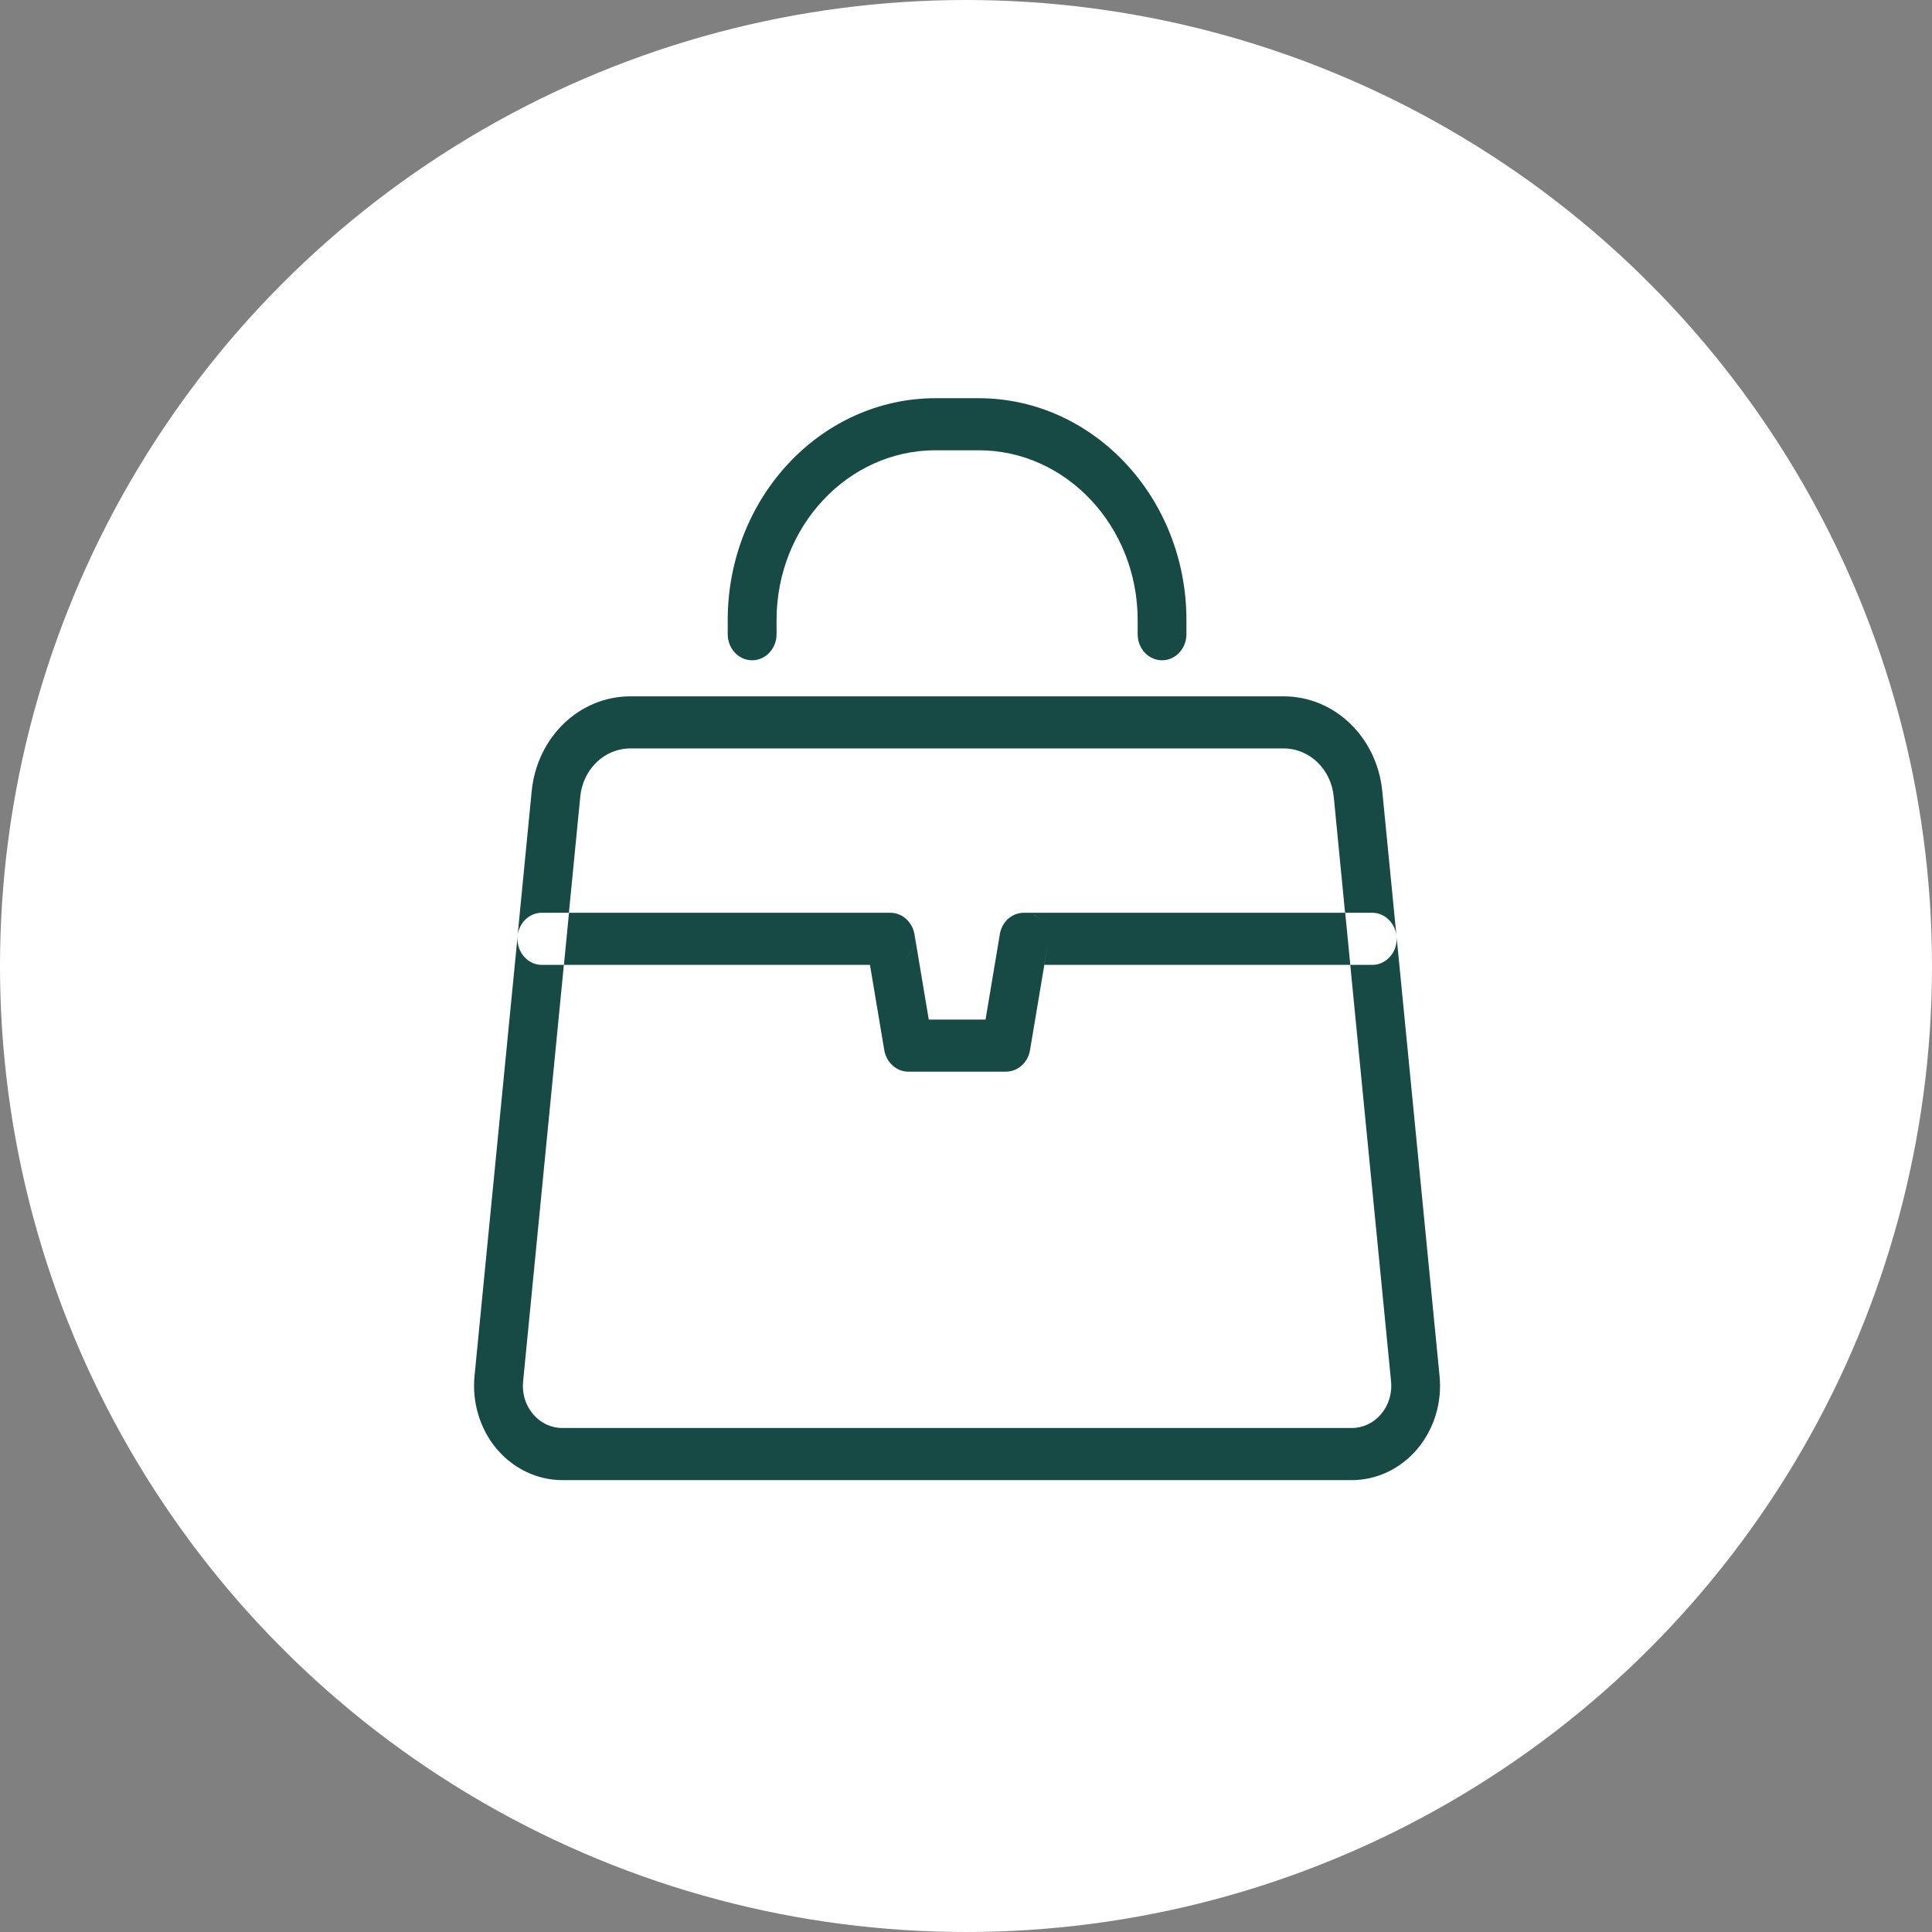 <svg width="54" height="54" viewBox="0 0 54 54" fill="none" xmlns="http://www.w3.org/2000/svg">
<rect x="0" y="0" width="54" height="54" fill="#808080" stroke="none"/>
<circle cx="27" cy="27" r="27" fill="white"/>
<path d="M24.887 25.512L24.947 25.515C24.965 25.517 24.981 25.519 24.999 25.522C25.021 25.526 25.044 25.532 25.066 25.537C25.082 25.542 25.098 25.548 25.114 25.555C25.129 25.56 25.143 25.565 25.157 25.573C25.176 25.58 25.194 25.59 25.212 25.601C25.231 25.611 25.251 25.623 25.269 25.637C25.288 25.65 25.305 25.664 25.322 25.68C25.338 25.695 25.355 25.71 25.369 25.726C25.385 25.743 25.399 25.76 25.412 25.777C25.428 25.798 25.444 25.82 25.457 25.842C25.467 25.859 25.477 25.876 25.486 25.893C25.498 25.914 25.508 25.935 25.516 25.957C25.524 25.979 25.532 26.001 25.538 26.023C25.557 26.092 25.568 26.164 25.568 26.239C25.568 26.566 25.366 26.839 25.089 26.931C25.367 26.839 25.569 26.566 25.569 26.239C25.569 26.164 25.558 26.092 25.539 26.023C25.549 26.051 25.555 26.08 25.56 26.11L25.959 28.497H27.546L27.941 26.143C27.943 26.133 27.942 26.122 27.944 26.111C27.948 26.089 27.953 26.068 27.959 26.046C27.962 26.032 27.967 26.017 27.972 26.003C27.975 25.988 27.982 25.972 27.988 25.957C27.995 25.938 28.003 25.919 28.013 25.902C28.013 25.899 28.015 25.895 28.019 25.89C28.028 25.871 28.038 25.852 28.051 25.834C28.06 25.817 28.071 25.799 28.084 25.784C28.127 25.724 28.18 25.673 28.241 25.632C28.257 25.62 28.274 25.609 28.29 25.601C28.311 25.589 28.331 25.578 28.354 25.568C28.368 25.561 28.383 25.554 28.398 25.551C28.409 25.546 28.42 25.542 28.431 25.539C28.456 25.532 28.482 25.526 28.508 25.522C28.524 25.519 28.539 25.517 28.555 25.515C28.575 25.514 28.595 25.512 28.615 25.512C28.654 25.512 28.696 25.517 28.736 25.523L28.616 25.512H37.599L37.741 26.969H29.189L28.789 29.353C28.731 29.699 28.448 29.953 28.117 29.953H25.388C25.057 29.953 24.775 29.699 24.716 29.353L24.316 26.969H15.762L15.904 25.512H24.887ZM29.282 26.079C29.302 26.171 29.305 26.269 29.288 26.368L29.186 26.969H29.188L29.288 26.368C29.305 26.269 29.302 26.171 29.282 26.079ZM28.987 25.63C29.062 25.681 29.126 25.747 29.176 25.824L29.092 25.718C29.029 25.652 28.954 25.599 28.869 25.563L28.987 25.63Z" fill="#174A45"/>
<path d="M20.34 17.33C20.34 13.911 22.946 11.13 26.15 11.13H27.353C30.556 11.13 33.161 13.911 33.161 17.33V17.727C33.161 18.129 32.856 18.455 32.48 18.455C32.102 18.455 31.798 18.129 31.798 17.727V17.33C31.798 14.714 29.803 12.585 27.353 12.585H26.15C23.698 12.585 21.705 14.714 21.705 17.33V17.727C21.705 18.129 21.399 18.455 21.022 18.455C20.646 18.455 20.34 18.129 20.34 17.727V17.33Z" fill="#174A45"/>
<path d="M15.144 25.512C14.791 25.512 14.5 25.8 14.465 26.166L14.861 22.114C15.01 20.602 16.195 19.463 17.619 19.463H21.019H32.477H35.879C37.302 19.463 38.487 20.604 38.635 22.114L39.03 26.144C38.985 25.788 38.699 25.512 38.353 25.512H37.595L37.278 22.264C37.202 21.497 36.6 20.919 35.879 20.919H17.619C16.896 20.919 16.294 21.497 16.219 22.264L15.901 25.512H15.144Z" fill="#174A45"/>
<path d="M14.463 26.24C14.463 26.642 14.768 26.969 15.145 26.969H15.76L14.621 38.612C14.587 38.947 14.686 39.273 14.898 39.525C15.11 39.775 15.402 39.913 15.72 39.913H37.782C38.098 39.913 38.39 39.775 38.602 39.525C38.815 39.273 38.913 38.947 38.881 38.612L37.74 26.969H38.354C38.731 26.969 39.038 26.642 39.038 26.24C39.038 26.223 39.038 26.206 39.036 26.19L40.236 38.46C40.31 39.203 40.082 39.944 39.615 40.499C39.149 41.052 38.48 41.37 37.782 41.37H15.72C15.02 41.37 14.353 41.052 13.884 40.499C13.417 39.944 13.191 39.201 13.263 38.46L14.467 26.166C14.465 26.19 14.463 26.214 14.463 26.24Z" fill="#174A45"/>
</svg>
